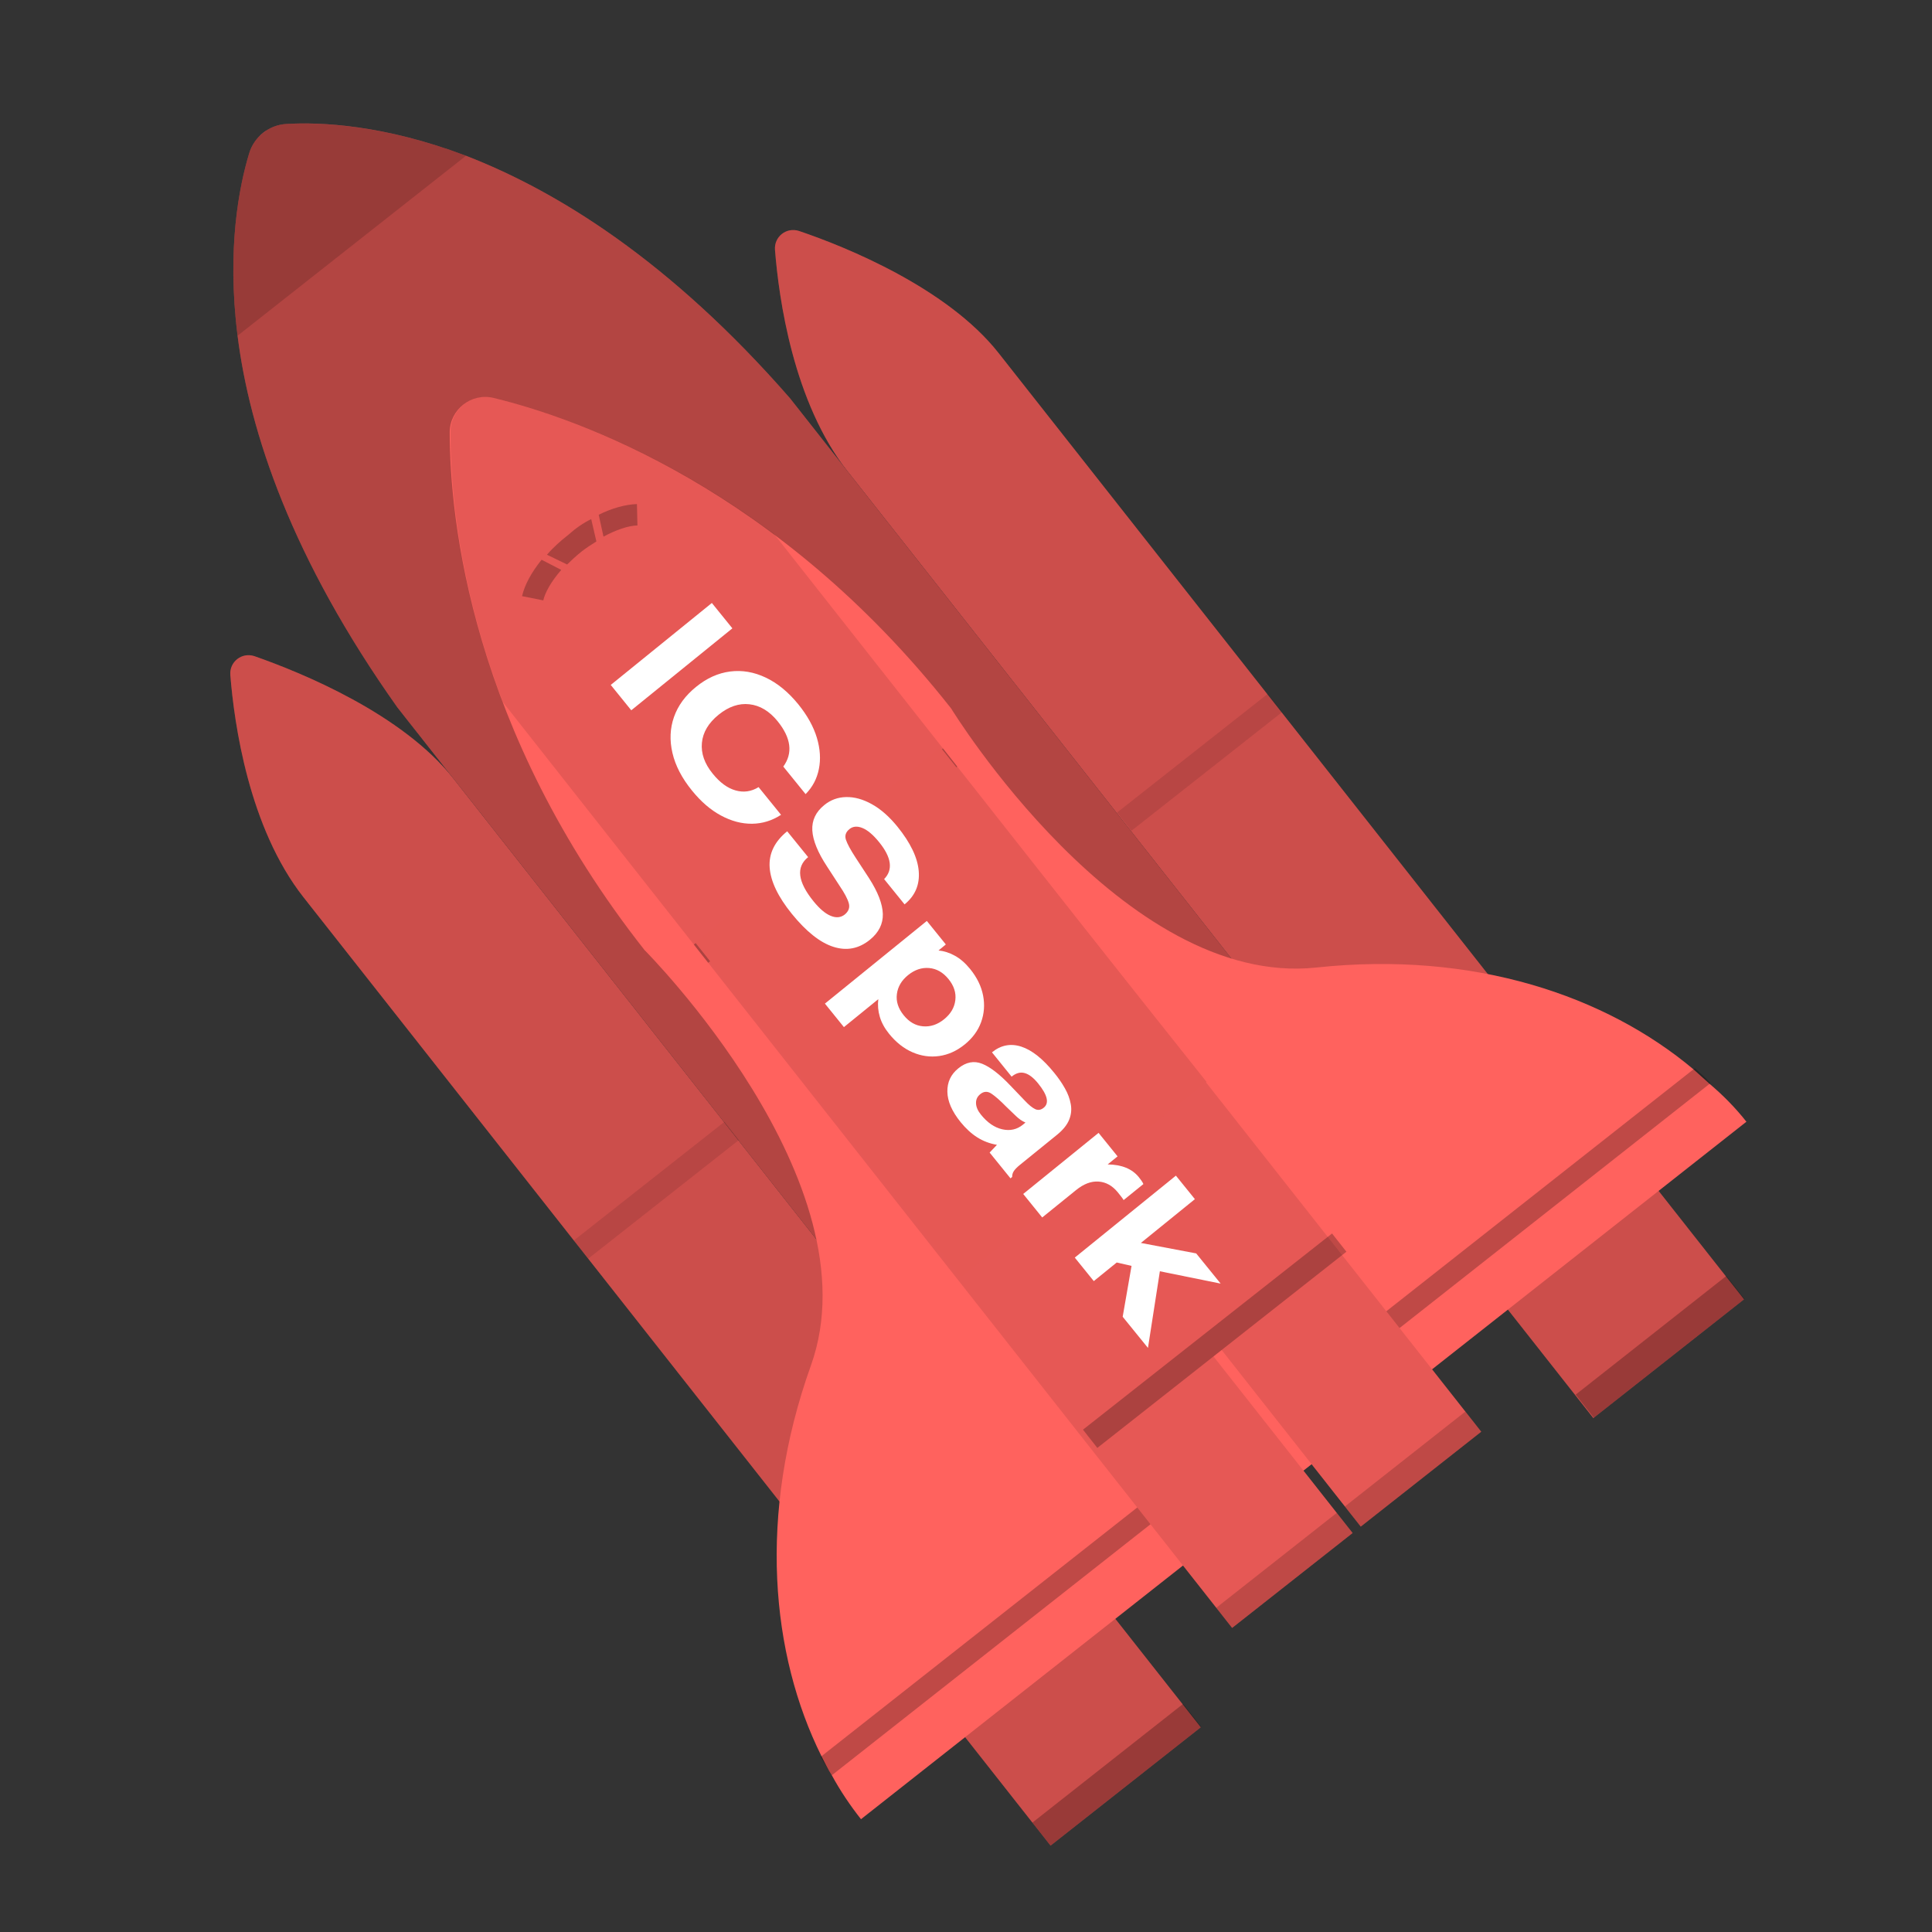 <svg xmlns="http://www.w3.org/2000/svg" xmlns:xlink="http://www.w3.org/1999/xlink" width="500" zoomAndPan="magnify" viewBox="0 0 375 375" height="500" preserveAspectRatio="xMidYMid meet" version="1.2"><rect x="0" y="0" width="375" height="375" fill="#333333" stroke="none"/><defs><clipPath id="668d7bc85f"><path d="M 45 23 L 288 23 L 288 308 L 45 308 Z M 45 23 "/></clipPath><clipPath id="7c0c9b6142"><path d="M -36.562 94.816 L 135.566 -40.777 L 356.277 239.414 L 184.148 375.004 Z M -36.562 94.816 "/></clipPath><clipPath id="7a5d29a287"><path d="M -36.562 94.816 L 135.566 -40.777 L 356.277 239.414 L 184.148 375.004 Z M -36.562 94.816 "/></clipPath><clipPath id="7baf1dd8fe"><path d="M 44 127 L 234 127 L 234 359 L 44 359 Z M 44 127 "/></clipPath><clipPath id="588fdfc19f"><path d="M -36.562 94.816 L 135.566 -40.777 L 356.277 239.414 L 184.148 375.004 Z M -36.562 94.816 "/></clipPath><clipPath id="cd269ef9ce"><path d="M -36.562 94.816 L 135.566 -40.777 L 356.277 239.414 L 184.148 375.004 Z M -36.562 94.816 "/></clipPath><clipPath id="07f4896ba9"><path d="M 150 44 L 339 44 L 339 276 L 150 276 Z M 150 44 "/></clipPath><clipPath id="dfeada3550"><path d="M -36.562 94.816 L 135.566 -40.777 L 356.277 239.414 L 184.148 375.004 Z M -36.562 94.816 "/></clipPath><clipPath id="f2aa9f1cd4"><path d="M -36.562 94.816 L 135.566 -40.777 L 356.277 239.414 L 184.148 375.004 Z M -36.562 94.816 "/></clipPath><clipPath id="752bb645f1"><path d="M 12 0 L 289 0 L 289 309 L 12 309 Z M 12 0 "/></clipPath><clipPath id="bbe4800a7a"><path d="M -36.562 94.816 L 135.566 -40.777 L 356.277 239.414 L 184.148 375.004 Z M -36.562 94.816 "/></clipPath><clipPath id="e0b72a4f29"><path d="M -36.562 94.816 L 135.566 -40.777 L 356.277 239.414 L 184.148 375.004 Z M -36.562 94.816 "/></clipPath><filter x="0%" y="0%" width="100%" filterUnits="objectBoundingBox" id="7261f1a29f" height="100%"><feColorMatrix values="0 0 0 0 1 0 0 0 0 1 0 0 0 0 1 0 0 0 1 0" type="matrix" in="SourceGraphic"/></filter><clipPath id="47ba29f857"><path d="M 33 23 L 276 23 L 276 308 L 33 308 Z M 33 23 "/></clipPath><clipPath id="7bf4d5dcd5"><path d="M -48.562 94.816 L 123.566 -40.777 L 344.277 239.414 L 172.148 375.004 Z M -48.562 94.816 "/></clipPath><clipPath id="2ba786972b"><path d="M -48.562 94.816 L 123.566 -40.777 L 344.277 239.414 L 172.148 375.004 Z M -48.562 94.816 "/></clipPath><clipPath id="1d44638cfb"><rect x="0" width="277" y="0" height="309"/></clipPath><clipPath id="72fd8f2b21"><path d="M 30 116 L 234 116 L 234 359 L 30 359 Z M 30 116 "/></clipPath><clipPath id="3ecf645735"><path d="M -36.562 94.816 L 135.566 -40.777 L 356.277 239.414 L 184.148 375.004 Z M -36.562 94.816 "/></clipPath><clipPath id="b6ea325bfe"><path d="M -36.562 94.816 L 135.566 -40.777 L 356.277 239.414 L 184.148 375.004 Z M -36.562 94.816 "/></clipPath><clipPath id="0deeb46c10"><path d="M 14 11 L 203.281 11 L 203.281 242.801 L 14 242.801 Z M 14 11 "/></clipPath><clipPath id="2c6d252d7e"><path d="M -66.562 -21.184 L 105.566 -156.777 L 326.277 123.414 L 154.148 259.004 Z M -66.562 -21.184 "/></clipPath><clipPath id="c2ad6a25e4"><path d="M -66.562 -21.184 L 105.566 -156.777 L 326.277 123.414 L 154.148 259.004 Z M -66.562 -21.184 "/></clipPath><clipPath id="1af5cc4df2"><rect x="0" width="204" y="0" height="243"/></clipPath><clipPath id="8cfcf8ec0b"><path d="M 109 216 L 145 216 L 145 246 L 109 246 Z M 109 216 "/></clipPath><clipPath id="76993c31e3"><path d="M -36.562 94.816 L 135.566 -40.777 L 356.277 239.414 L 184.148 375.004 Z M -36.562 94.816 "/></clipPath><clipPath id="b76b3789a4"><path d="M -36.562 94.816 L 135.566 -40.777 L 356.277 239.414 L 184.148 375.004 Z M -36.562 94.816 "/></clipPath><clipPath id="064ab538d3"><path d="M 2 1 L 35 1 L 35 29 L 2 29 Z M 2 1 "/></clipPath><clipPath id="67da669315"><path d="M -145.562 -121.184 L 26.566 -256.777 L 247.277 23.414 L 75.148 159.004 Z M -145.562 -121.184 "/></clipPath><clipPath id="b136bf2113"><path d="M -145.562 -121.184 L 26.566 -256.777 L 247.277 23.414 L 75.148 159.004 Z M -145.562 -121.184 "/></clipPath><clipPath id="ff66f8a61a"><rect x="0" width="36" y="0" height="30"/></clipPath><clipPath id="64c079dc7a"><path d="M 136 32 L 340 32 L 340 276 L 136 276 Z M 136 32 "/></clipPath><clipPath id="bb68197b1a"><path d="M -36.562 94.816 L 135.566 -40.777 L 356.277 239.414 L 184.148 375.004 Z M -36.562 94.816 "/></clipPath><clipPath id="dc679d8e06"><path d="M -36.562 94.816 L 135.566 -40.777 L 356.277 239.414 L 184.148 375.004 Z M -36.562 94.816 "/></clipPath><clipPath id="14576aa230"><path d="M 14 12 L 203 12 L 203 244 L 14 244 Z M 14 12 "/></clipPath><clipPath id="ddb4a023b7"><path d="M -172.562 62.816 L -0.434 -72.777 L 220.277 207.414 L 48.148 343.004 Z M -172.562 62.816 "/></clipPath><clipPath id="d9ac2409b3"><path d="M -172.562 62.816 L -0.434 -72.777 L 220.277 207.414 L 48.148 343.004 Z M -172.562 62.816 "/></clipPath><clipPath id="cb4925806f"><rect x="0" width="204" y="0" height="244"/></clipPath><clipPath id="e811ef8b8d"><path d="M 215 133 L 250 133 L 250 163 L 215 163 Z M 215 133 "/></clipPath><clipPath id="b5c8107805"><path d="M -36.562 94.816 L 135.566 -40.777 L 356.277 239.414 L 184.148 375.004 Z M -36.562 94.816 "/></clipPath><clipPath id="2eceed36aa"><path d="M -36.562 94.816 L 135.566 -40.777 L 356.277 239.414 L 184.148 375.004 Z M -36.562 94.816 "/></clipPath><clipPath id="7c077eeb8f"><path d="M 1 1 L 34 1 L 34 29 L 1 29 Z M 1 1 "/></clipPath><clipPath id="2550332a7a"><path d="M -251.562 -38.184 L -79.434 -173.777 L 141.277 106.414 L -30.852 242.004 Z M -251.562 -38.184 "/></clipPath><clipPath id="328bb729ea"><path d="M -251.562 -38.184 L -79.434 -173.777 L 141.277 106.414 L -30.852 242.004 Z M -251.562 -38.184 "/></clipPath><clipPath id="da7cc02ea8"><rect x="0" width="35" y="0" height="30"/></clipPath><clipPath id="93ba5e2a16"><path d="M 28 7 L 92 7 L 92 66 L 28 66 Z M 28 7 "/></clipPath><clipPath id="b6bf412125"><path d="M -36.562 94.816 L 135.566 -40.777 L 356.277 239.414 L 184.148 375.004 Z M -36.562 94.816 "/></clipPath><clipPath id="d6f61f6149"><path d="M -36.562 94.816 L 135.566 -40.777 L 356.277 239.414 L 184.148 375.004 Z M -36.562 94.816 "/></clipPath><clipPath id="56c341f836"><path d="M 17 16 L 63 16 L 63 58.762 L 17 58.762 Z M 17 16 "/></clipPath><clipPath id="b20804a105"><path d="M -64.562 87.816 L 107.566 -47.777 L 328.277 232.414 L 156.148 368.004 Z M -64.562 87.816 "/></clipPath><clipPath id="9f12777f92"><path d="M -64.562 87.816 L 107.566 -47.777 L 328.277 232.414 L 156.148 368.004 Z M -64.562 87.816 "/></clipPath><clipPath id="7e82511f91"><rect x="0" width="64" y="0" height="59"/></clipPath><clipPath id="d94612e58e"><path d="M 87 77 L 339 77 L 339 354 L 87 354 Z M 87 77 "/></clipPath><clipPath id="4b9729896e"><path d="M -36.562 94.816 L 135.566 -40.777 L 356.277 239.414 L 184.148 375.004 Z M -36.562 94.816 "/></clipPath><clipPath id="a5250c47ea"><path d="M -36.562 94.816 L 135.566 -40.777 L 356.277 239.414 L 184.148 375.004 Z M -36.562 94.816 "/></clipPath><clipPath id="770dd5e5a8"><path d="M 199 329 L 234 329 L 234 359 L 199 359 Z M 199 329 "/></clipPath><clipPath id="7a3edbac04"><path d="M -36.562 94.816 L 135.566 -40.777 L 356.277 239.414 L 184.148 375.004 Z M -36.562 94.816 "/></clipPath><clipPath id="914d0d30c4"><path d="M -36.562 94.816 L 135.566 -40.777 L 356.277 239.414 L 184.148 375.004 Z M -36.562 94.816 "/></clipPath><clipPath id="e5fd8bdc9b"><path d="M 1 1 L 35 1 L 35 29.801 L 1 29.801 Z M 1 1 "/></clipPath><clipPath id="5ac82d4291"><path d="M -235.562 -234.184 L -63.434 -369.777 L 157.277 -89.586 L -14.852 46.004 Z M -235.562 -234.184 "/></clipPath><clipPath id="0319708ec4"><path d="M -235.562 -234.184 L -63.434 -369.777 L 157.277 -89.586 L -14.852 46.004 Z M -235.562 -234.184 "/></clipPath><clipPath id="2c99591dd3"><rect x="0" width="35" y="0" height="30"/></clipPath><clipPath id="2b653ad7a3"><path d="M 304 246 L 340 246 L 340 276 L 304 276 Z M 304 246 "/></clipPath><clipPath id="1faa966e69"><path d="M -36.562 94.816 L 135.566 -40.777 L 356.277 239.414 L 184.148 375.004 Z M -36.562 94.816 "/></clipPath><clipPath id="8b3177c09c"><path d="M -36.562 94.816 L 135.566 -40.777 L 356.277 239.414 L 184.148 375.004 Z M -36.562 94.816 "/></clipPath><clipPath id="90c73e667f"><path d="M 1 1 L 35 1 L 35 30 L 1 30 Z M 1 1 "/></clipPath><clipPath id="c8379d425e"><path d="M -340.562 -151.184 L -168.434 -286.777 L 52.277 -6.586 L -119.852 129.004 Z M -340.562 -151.184 "/></clipPath><clipPath id="9513007a0f"><path d="M -340.562 -151.184 L -168.434 -286.777 L 52.277 -6.586 L -119.852 129.004 Z M -340.562 -151.184 "/></clipPath><clipPath id="60c1d95f17"><rect x="0" width="36" y="0" height="30"/></clipPath><clipPath id="d4348a0265"><path d="M 157 291 L 225 291 L 225 346 L 157 346 Z M 157 291 "/></clipPath><clipPath id="3682a97e41"><path d="M -36.562 94.816 L 135.566 -40.777 L 356.277 239.414 L 184.148 375.004 Z M -36.562 94.816 "/></clipPath><clipPath id="7aeebfc562"><path d="M -36.562 94.816 L 135.566 -40.777 L 356.277 239.414 L 184.148 375.004 Z M -36.562 94.816 "/></clipPath><clipPath id="e21a9a23f7"><path d="M 2 1 L 67 1 L 67 54 L 2 54 Z M 2 1 "/></clipPath><clipPath id="ac344cd653"><path d="M -193.562 -196.184 L -21.434 -331.777 L 199.277 -51.586 L 27.148 84.004 Z M -193.562 -196.184 "/></clipPath><clipPath id="4a730daffe"><path d="M -193.562 -196.184 L -21.434 -331.777 L 199.277 -51.586 L 27.148 84.004 Z M -193.562 -196.184 "/></clipPath><clipPath id="d5516a29bd"><rect x="0" width="68" y="0" height="55"/></clipPath><clipPath id="bfe5657b1e"><path d="M 268 206 L 333 206 L 333 258 L 268 258 Z M 268 206 "/></clipPath><clipPath id="dd5efc402f"><path d="M -36.562 94.816 L 135.566 -40.777 L 356.277 239.414 L 184.148 375.004 Z M -36.562 94.816 "/></clipPath><clipPath id="f003b0eada"><path d="M -36.562 94.816 L 135.566 -40.777 L 356.277 239.414 L 184.148 375.004 Z M -36.562 94.816 "/></clipPath><clipPath id="1f36bb0b5d"><path d="M 1 1 L 64.398 1 L 64.398 52 L 1 52 Z M 1 1 "/></clipPath><clipPath id="1985dade64"><path d="M -304.562 -111.184 L -132.434 -246.777 L 88.277 33.414 L -83.852 169.004 Z M -304.562 -111.184 "/></clipPath><clipPath id="7712d6ccd6"><path d="M -304.562 -111.184 L -132.434 -246.777 L 88.277 33.414 L -83.852 169.004 Z M -304.562 -111.184 "/></clipPath><clipPath id="db3b03cfb9"><rect x="0" width="65" y="0" height="52"/></clipPath><clipPath id="d1689d3b88"><path d="M 235 292 L 264 292 L 264 317 L 235 317 Z M 235 292 "/></clipPath><clipPath id="d2c3d98fa8"><path d="M -36.562 94.816 L 135.566 -40.777 L 356.277 239.414 L 184.148 375.004 Z M -36.562 94.816 "/></clipPath><clipPath id="f6bef1ebfd"><path d="M -36.562 94.816 L 135.566 -40.777 L 356.277 239.414 L 184.148 375.004 Z M -36.562 94.816 "/></clipPath><clipPath id="ec4f1adfde"><path d="M 1 1 L 28 1 L 28 24 L 1 24 Z M 1 1 "/></clipPath><clipPath id="ae32ee9a5f"><path d="M -271.562 -197.184 L -99.434 -332.777 L 121.277 -52.586 L -50.852 83.004 Z M -271.562 -197.184 "/></clipPath><clipPath id="efa61d37a0"><path d="M -271.562 -197.184 L -99.434 -332.777 L 121.277 -52.586 L -50.852 83.004 Z M -271.562 -197.184 "/></clipPath><clipPath id="2370f6e194"><rect x="0" width="29" y="0" height="25"/></clipPath><clipPath id="b5667935c9"><path d="M 259 273 L 288 273 L 288 298 L 259 298 Z M 259 273 "/></clipPath><clipPath id="4b4eb0c6c5"><path d="M -36.562 94.816 L 135.566 -40.777 L 356.277 239.414 L 184.148 375.004 Z M -36.562 94.816 "/></clipPath><clipPath id="cb89097a98"><path d="M -36.562 94.816 L 135.566 -40.777 L 356.277 239.414 L 184.148 375.004 Z M -36.562 94.816 "/></clipPath><clipPath id="77c9ebdd9b"><path d="M 2 0.602 L 29 0.602 L 29 24 L 2 24 Z M 2 0.602 "/></clipPath><clipPath id="c5cdbd386d"><path d="M -295.562 -178.184 L -123.434 -313.777 L 97.277 -33.586 L -74.852 102.004 Z M -295.562 -178.184 "/></clipPath><clipPath id="04fd627d99"><path d="M -295.562 -178.184 L -123.434 -313.777 L 97.277 -33.586 L -74.852 102.004 Z M -295.562 -178.184 "/></clipPath><clipPath id="6eeac2020b"><rect x="0" width="29" y="0" height="25"/></clipPath><clipPath id="35dc5fba45"><path d="M 98 107 L 111 107 L 111 120 L 98 120 Z M 98 107 "/></clipPath><clipPath id="a427af65ec"><path d="M -36.562 94.816 L 135.566 -40.777 L 356.277 239.414 L 184.148 375.004 Z M -36.562 94.816 "/></clipPath><clipPath id="abde19a6c9"><path d="M -36.562 94.816 L 135.566 -40.777 L 356.277 239.414 L 184.148 375.004 Z M -36.562 94.816 "/></clipPath><clipPath id="68a2ac6bcd"><path d="M 3 1 L 11 1 L 11 10 L 3 10 Z M 3 1 "/></clipPath><clipPath id="c92cd4f342"><path d="M -134.562 -12.184 L 37.566 -147.777 L 258.277 132.414 L 86.148 268.004 Z M -134.562 -12.184 "/></clipPath><clipPath id="d8a33a7a62"><path d="M -134.562 -12.184 L 37.566 -147.777 L 258.277 132.414 L 86.148 268.004 Z M -134.562 -12.184 "/></clipPath><clipPath id="0c978f53cf"><rect x="0" width="13" y="0" height="13"/></clipPath><clipPath id="ba03239ace"><path d="M 104 99 L 118 99 L 118 113 L 104 113 Z M 104 99 "/></clipPath><clipPath id="cbcfbce0a1"><path d="M -36.562 94.816 L 135.566 -40.777 L 356.277 239.414 L 184.148 375.004 Z M -36.562 94.816 "/></clipPath><clipPath id="6d42697920"><path d="M -36.562 94.816 L 135.566 -40.777 L 356.277 239.414 L 184.148 375.004 Z M -36.562 94.816 "/></clipPath><clipPath id="6c7b9a2076"><path d="M 2 1 L 12 1 L 12 11 L 2 11 Z M 2 1 "/></clipPath><clipPath id="1e5642ceb7"><path d="M -140.562 -4.184 L 31.566 -139.777 L 252.277 140.414 L 80.148 276.004 Z M -140.562 -4.184 "/></clipPath><clipPath id="7767e9a86a"><path d="M -140.562 -4.184 L 31.566 -139.777 L 252.277 140.414 L 80.148 276.004 Z M -140.562 -4.184 "/></clipPath><clipPath id="b556e97dbd"><rect x="0" width="14" y="0" height="14"/></clipPath><clipPath id="00cf500f88"><path d="M 66 58 L 286 58 L 286 313 L 66 313 Z M 66 58 "/></clipPath><clipPath id="cdcbfc91f6"><path d="M -36.562 94.816 L 135.566 -40.777 L 356.277 239.414 L 184.148 375.004 Z M -36.562 94.816 "/></clipPath><clipPath id="659e595fc0"><path d="M -36.562 94.816 L 135.566 -40.777 L 356.277 239.414 L 184.148 375.004 Z M -36.562 94.816 "/></clipPath><clipPath id="47553c8da8"><path d="M 21 19 L 219 19 L 219 254.961 L 21 254.961 Z M 21 19 "/></clipPath><clipPath id="2d72a21d2f"><path d="M -102.562 36.816 L 69.566 -98.777 L 290.277 181.414 L 118.148 317.004 Z M -102.562 36.816 "/></clipPath><clipPath id="38c4d680e3"><path d="M -102.562 36.816 L 69.566 -98.777 L 290.277 181.414 L 118.148 317.004 Z M -102.562 36.816 "/></clipPath><clipPath id="a532f4c45d"><rect x="0" width="220" y="0" height="255"/></clipPath><clipPath id="87e4b7cf27"><path d="M 113 94 L 127 94 L 127 108 L 113 108 Z M 113 94 "/></clipPath><clipPath id="1fc7d269ef"><path d="M -36.562 94.816 L 135.566 -40.777 L 356.277 239.414 L 184.148 375.004 Z M -36.562 94.816 "/></clipPath><clipPath id="83330dd90f"><path d="M -36.562 94.816 L 135.566 -40.777 L 356.277 239.414 L 184.148 375.004 Z M -36.562 94.816 "/></clipPath><clipPath id="ed2d123be6"><path d="M 3 3 L 11 3 L 11 11 L 3 11 Z M 3 3 "/></clipPath><clipPath id="1adcceb5d5"><path d="M -149.562 0.816 L 22.566 -134.777 L 243.277 145.414 L 71.148 281.004 Z M -149.562 0.816 "/></clipPath><clipPath id="439cfec339"><path d="M -149.562 0.816 L 22.566 -134.777 L 243.277 145.414 L 71.148 281.004 Z M -149.562 0.816 "/></clipPath><clipPath id="f239ef4058"><rect x="0" width="14" y="0" height="14"/></clipPath><clipPath id="73e8e95391"><path d="M 209 238 L 262 238 L 262 282 L 209 282 Z M 209 238 "/></clipPath><clipPath id="075559b865"><path d="M -36.562 94.816 L 135.566 -40.777 L 356.277 239.414 L 184.148 375.004 Z M -36.562 94.816 "/></clipPath><clipPath id="395ef780b5"><path d="M -36.562 94.816 L 135.566 -40.777 L 356.277 239.414 L 184.148 375.004 Z M -36.562 94.816 "/></clipPath><clipPath id="9fb294b7c3"><path d="M 1 1 L 52.84 1 L 52.84 43.52 L 1 43.52 Z M 1 1 "/></clipPath><clipPath id="0468938c56"><path d="M -245.562 -143.184 L -73.434 -278.777 L 147.277 1.414 L -24.852 137.004 Z M -245.562 -143.184 "/></clipPath><clipPath id="8be1e8d4c0"><path d="M -245.562 -143.184 L -73.434 -278.777 L 147.277 1.414 L -24.852 137.004 Z M -245.562 -143.184 "/></clipPath><clipPath id="43858716ee"><rect x="0" width="53" y="0" height="44"/></clipPath><clipPath id="edabbf7c10"><path d="M 134 145 L 186 145 L 186 188 L 134 188 Z M 134 145 "/></clipPath><clipPath id="70d4431bd0"><path d="M -36.562 94.816 L 135.566 -40.777 L 356.277 239.414 L 184.148 375.004 Z M -36.562 94.816 "/></clipPath><clipPath id="da06775e6d"><path d="M -36.562 94.816 L 135.566 -40.777 L 356.277 239.414 L 184.148 375.004 Z M -36.562 94.816 "/></clipPath><clipPath id="fa645f09fe"><path d="M 0.398 0.199 L 52 0.199 L 52 42 L 0.398 42 Z M 0.398 0.199 "/></clipPath><clipPath id="c18f1d2ff5"><path d="M -170.562 -50.184 L 1.566 -185.777 L 222.277 94.414 L 50.148 230.004 Z M -170.562 -50.184 "/></clipPath><clipPath id="a6b54e378a"><path d="M -170.562 -50.184 L 1.566 -185.777 L 222.277 94.414 L 50.148 230.004 Z M -170.562 -50.184 "/></clipPath><clipPath id="32a401d3d5"><rect x="0" width="52" y="0" height="43"/></clipPath><clipPath id="4c58d74a19"><path d="M 134 145 L 235 145 L 235 248 L 134 248 Z M 134 145 "/></clipPath><clipPath id="0b47ab32c5"><path d="M 182.559 145.059 L 234.258 210.082 L 186.625 247.949 L 134.926 182.926 Z M 182.559 145.059 "/></clipPath></defs><g id="bbdf0a4268"><g clip-rule="nonzero" clip-path="url(#668d7bc85f)"><g clip-rule="nonzero" clip-path="url(#7c0c9b6142)"><g clip-rule="nonzero" clip-path="url(#7a5d29a287)"><path style=" stroke:none;fill-rule:nonzero;fill:#ff625e;fill-opacity:1;" d="M 153.34 77.305 L 287.473 247.578 L 211.273 307.602 L 77.145 137.324 C 56.602 108.371 48.453 83.848 46.113 65.164 C 43.98 48.273 46.441 36.07 48.379 29.715 C 49.348 26.535 52.234 24.262 55.551 24.066 C 62.184 23.672 74.531 24.207 90.449 30.234 C 108.047 37.055 130.004 50.551 153.34 77.305 Z M 153.34 77.305 "/></g></g></g><g clip-rule="nonzero" clip-path="url(#7baf1dd8fe)"><g clip-rule="nonzero" clip-path="url(#588fdfc19f)"><g clip-rule="nonzero" clip-path="url(#cd269ef9ce)"><path style=" stroke:none;fill-rule:nonzero;fill:#ff625e;fill-opacity:1;" d="M 88.078 151.203 L 233.066 335.266 L 203.914 358.234 L 73.156 192.242 C 73.156 192.242 73.156 192.242 65.598 182.648 L 58.922 174.172 C 48.281 160.664 45.453 140.402 44.707 131.023 C 44.504 128.469 46.926 126.559 49.367 127.355 C 58.527 130.555 78.098 138.535 88.078 151.203 Z M 88.078 151.203 "/></g></g></g><g clip-rule="nonzero" clip-path="url(#07f4896ba9)"><g clip-rule="nonzero" clip-path="url(#dfeada3550)"><g clip-rule="nonzero" clip-path="url(#f2aa9f1cd4)"><path style=" stroke:none;fill-rule:nonzero;fill:#ff625e;fill-opacity:1;" d="M 193.816 68.516 L 338.512 252.203 L 309.266 275.246 L 178.801 109.625 C 178.801 109.625 178.801 109.625 171.242 100.031 L 164.566 91.555 C 153.926 78.047 151.172 57.879 150.426 48.504 C 150.223 45.945 152.645 44.039 155.086 44.832 C 164.34 47.957 183.91 55.941 193.816 68.516 Z M 193.816 68.516 "/></g></g></g><g clip-rule="nonzero" clip-path="url(#752bb645f1)"><g clip-rule="nonzero" clip-path="url(#bbe4800a7a)"><g clip-rule="nonzero" clip-path="url(#e0b72a4f29)"><g mask="url(#21400c905d)" transform="matrix(1,0,0,1,12,0)"><g clip-path="url(#1d44638cfb)"><g clip-rule="nonzero" clip-path="url(#47ba29f857)"><g clip-rule="nonzero" clip-path="url(#7bf4d5dcd5)"><g clip-rule="nonzero" clip-path="url(#2ba786972b)"><path style=" stroke:none;fill-rule:nonzero;fill:#000000;fill-opacity:1;" d="M 141.34 77.305 L 275.473 247.578 L 199.273 307.602 L 65.145 137.324 C 44.602 108.371 36.453 83.848 34.113 65.164 C 31.98 48.273 34.441 36.07 36.379 29.715 C 37.348 26.535 40.234 24.262 43.551 24.066 C 50.184 23.672 62.531 24.207 78.449 30.234 C 96.047 37.055 118.004 50.551 141.34 77.305 Z M 141.34 77.305 "/></g></g></g></g><mask id="21400c905d"><g filter="url(#7261f1a29f)"><rect x="0" width="375" y="0" height="375" style="fill:#000000;fill-opacity:0.3;stroke:none;"/></g></mask></g></g></g></g><g clip-rule="nonzero" clip-path="url(#72fd8f2b21)"><g clip-rule="nonzero" clip-path="url(#3ecf645735)"><g clip-rule="nonzero" clip-path="url(#b6ea325bfe)"><g mask="url(#c634b136ed)" transform="matrix(1,0,0,1,30,116)"><g clip-path="url(#1af5cc4df2)"><g clip-rule="nonzero" clip-path="url(#0deeb46c10)"><g clip-rule="nonzero" clip-path="url(#2c6d252d7e)"><g clip-rule="nonzero" clip-path="url(#c2ad6a25e4)"><path style=" stroke:none;fill-rule:nonzero;fill:#000000;fill-opacity:1;" d="M 58.078 35.203 L 203.066 219.266 L 173.914 242.234 L 43.156 76.242 C 43.156 76.242 43.156 76.242 35.598 66.648 L 28.922 58.172 C 18.281 44.664 15.453 24.402 14.707 15.023 C 14.504 12.469 16.926 10.559 19.367 11.355 C 28.527 14.555 48.098 22.535 58.078 35.203 Z M 58.078 35.203 "/></g></g></g></g><mask id="c634b136ed"><g filter="url(#7261f1a29f)"><rect x="0" width="375" y="0" height="375" style="fill:#000000;fill-opacity:0.2;stroke:none;"/></g></mask></g></g></g></g><g clip-rule="nonzero" clip-path="url(#8cfcf8ec0b)"><g clip-rule="nonzero" clip-path="url(#76993c31e3)"><g clip-rule="nonzero" clip-path="url(#b76b3789a4)"><g mask="url(#6e5c5bdf3e)" transform="matrix(1,0,0,1,109,216)"><g clip-path="url(#ff66f8a61a)"><g clip-rule="nonzero" clip-path="url(#064ab538d3)"><g clip-rule="nonzero" clip-path="url(#67da669315)"><g clip-rule="nonzero" clip-path="url(#b136bf2113)"><path style=" stroke:none;fill-rule:nonzero;fill:#000000;fill-opacity:1;" d="M 2.387 24.773 L 31.633 1.73 L 34.422 5.273 L 5.172 28.312 Z M 2.387 24.773 "/></g></g></g></g><mask id="6e5c5bdf3e"><g filter="url(#7261f1a29f)"><rect x="0" width="375" y="0" height="375" style="fill:#000000;fill-opacity:0.1;stroke:none;"/></g></mask></g></g></g></g><g clip-rule="nonzero" clip-path="url(#64c079dc7a)"><g clip-rule="nonzero" clip-path="url(#bb68197b1a)"><g clip-rule="nonzero" clip-path="url(#dc679d8e06)"><g mask="url(#59512e1889)" transform="matrix(1,0,0,1,136,32)"><g clip-path="url(#cb4925806f)"><g clip-rule="nonzero" clip-path="url(#14576aa230)"><g clip-rule="nonzero" clip-path="url(#ddb4a023b7)"><g clip-rule="nonzero" clip-path="url(#d9ac2409b3)"><path style=" stroke:none;fill-rule:nonzero;fill:#000000;fill-opacity:1;" d="M 57.816 36.516 L 202.512 220.203 L 173.266 243.246 L 42.801 77.625 C 42.801 77.625 42.801 77.625 35.242 68.031 L 28.566 59.555 C 17.926 46.047 15.172 25.879 14.426 16.504 C 14.223 13.945 16.645 12.039 19.086 12.832 C 28.34 15.957 47.91 23.941 57.816 36.516 Z M 57.816 36.516 "/></g></g></g></g><mask id="59512e1889"><g filter="url(#7261f1a29f)"><rect x="0" width="375" y="0" height="375" style="fill:#000000;fill-opacity:0.2;stroke:none;"/></g></mask></g></g></g></g><g clip-rule="nonzero" clip-path="url(#e811ef8b8d)"><g clip-rule="nonzero" clip-path="url(#b5c8107805)"><g clip-rule="nonzero" clip-path="url(#2eceed36aa)"><g mask="url(#9bad3792b8)" transform="matrix(1,0,0,1,215,133)"><g clip-path="url(#da7cc02ea8)"><g clip-rule="nonzero" clip-path="url(#7c077eeb8f)"><g clip-rule="nonzero" clip-path="url(#2550332a7a)"><g clip-rule="nonzero" clip-path="url(#328bb729ea)"><path style=" stroke:none;fill-rule:nonzero;fill:#000000;fill-opacity:1;" d="M 1.828 24.711 L 31.078 1.672 L 33.867 5.211 L 4.617 28.25 Z M 1.828 24.711 "/></g></g></g></g><mask id="9bad3792b8"><g filter="url(#7261f1a29f)"><rect x="0" width="375" y="0" height="375" style="fill:#000000;fill-opacity:0.1;stroke:none;"/></g></mask></g></g></g></g><g clip-rule="nonzero" clip-path="url(#93ba5e2a16)"><g clip-rule="nonzero" clip-path="url(#b6bf412125)"><g clip-rule="nonzero" clip-path="url(#d6f61f6149)"><g mask="url(#5cfac7e6f4)" transform="matrix(1,0,0,1,28,7)"><g clip-path="url(#7e82511f91)"><g clip-rule="nonzero" clip-path="url(#56c341f836)"><g clip-rule="nonzero" clip-path="url(#b20804a105)"><g clip-rule="nonzero" clip-path="url(#9f12777f92)"><path style=" stroke:none;fill-rule:nonzero;fill:#000000;fill-opacity:1;" d="M 62.449 23.234 L 18.113 58.164 C 15.98 41.273 18.441 29.07 20.379 22.715 C 21.348 19.535 24.234 17.262 27.551 17.066 C 34.09 16.742 46.531 17.207 62.449 23.234 Z M 62.449 23.234 "/></g></g></g></g><mask id="5cfac7e6f4"><g filter="url(#7261f1a29f)"><rect x="0" width="375" y="0" height="375" style="fill:#000000;fill-opacity:0.15;stroke:none;"/></g></mask></g></g></g></g><g clip-rule="nonzero" clip-path="url(#d94612e58e)"><g clip-rule="nonzero" clip-path="url(#4b9729896e)"><g clip-rule="nonzero" clip-path="url(#a5250c47ea)"><path style=" stroke:none;fill-rule:nonzero;fill:#ff625e;fill-opacity:1;" d="M 338.977 217.727 L 277.965 265.785 L 287.504 277.895 L 264.121 296.312 L 254.582 284.203 L 253 285.449 L 262.539 297.559 L 239.156 315.977 L 229.617 303.867 L 167.117 353.105 C 165.062 350.496 163.121 347.648 161.457 344.578 C 160.672 343.387 160.07 342.051 159.449 340.879 C 149.633 321.137 147.023 294.062 157.391 265.062 C 170.141 229.512 125.09 184.391 125.09 184.391 C 91.41 141.637 87.309 100.789 87.289 83.898 C 87.301 79.512 91.492 76.207 95.766 77.223 C 112.18 81.195 150.93 94.75 184.609 137.504 C 184.609 137.504 217.852 191.773 255.477 187.801 C 286.094 184.512 311.734 193.297 328.699 207.555 C 329.766 208.527 330.832 209.496 331.828 210.375 C 334.516 212.637 336.922 215.117 338.977 217.727 Z M 338.977 217.727 "/></g></g></g><g clip-rule="nonzero" clip-path="url(#770dd5e5a8)"><g clip-rule="nonzero" clip-path="url(#7a3edbac04)"><g clip-rule="nonzero" clip-path="url(#914d0d30c4)"><g mask="url(#5ce0e001b2)" transform="matrix(1,0,0,1,199,329)"><g clip-path="url(#2c99591dd3)"><g clip-rule="nonzero" clip-path="url(#e5fd8bdc9b)"><g clip-rule="nonzero" clip-path="url(#5ac82d4291)"><g clip-rule="nonzero" clip-path="url(#0319708ec4)"><path style=" stroke:none;fill-rule:nonzero;fill:#000000;fill-opacity:1;" d="M 1.391 24.762 L 30.641 1.723 L 34.16 6.191 L 4.914 29.234 Z M 1.391 24.762 "/></g></g></g></g><mask id="5ce0e001b2"><g filter="url(#7261f1a29f)"><rect x="0" width="375" y="0" height="375" style="fill:#000000;fill-opacity:0.25;stroke:none;"/></g></mask></g></g></g></g><g clip-rule="nonzero" clip-path="url(#2b653ad7a3)"><g clip-rule="nonzero" clip-path="url(#1faa966e69)"><g clip-rule="nonzero" clip-path="url(#8b3177c09c)"><g mask="url(#8c041335ef)" transform="matrix(1,0,0,1,304,246)"><g clip-path="url(#60c1d95f17)"><g clip-rule="nonzero" clip-path="url(#90c73e667f)"><g clip-rule="nonzero" clip-path="url(#c8379d425e)"><g clip-rule="nonzero" clip-path="url(#9513007a0f)"><path style=" stroke:none;fill-rule:nonzero;fill:#000000;fill-opacity:1;" d="M 1.836 24.699 L 31.082 1.66 L 34.605 6.133 L 5.355 29.172 Z M 1.836 24.699 "/></g></g></g></g><mask id="8c041335ef"><g filter="url(#7261f1a29f)"><rect x="0" width="375" y="0" height="375" style="fill:#000000;fill-opacity:0.25;stroke:none;"/></g></mask></g></g></g></g><g clip-rule="nonzero" clip-path="url(#d4348a0265)"><g clip-rule="nonzero" clip-path="url(#3682a97e41)"><g clip-rule="nonzero" clip-path="url(#7aeebfc562)"><g mask="url(#e1b2490998)" transform="matrix(1,0,0,1,157,291)"><g clip-path="url(#d5516a29bd)"><g clip-rule="nonzero" clip-path="url(#e21a9a23f7)"><g clip-rule="nonzero" clip-path="url(#ac344cd653)"><g clip-rule="nonzero" clip-path="url(#4a730daffe)"><path style=" stroke:none;fill-rule:nonzero;fill:#000000;fill-opacity:1;" d="M 63.742 1.598 L 66.309 4.859 L 4.457 53.578 C 3.672 52.387 2.977 51.125 2.262 50.027 Z M 63.742 1.598 "/></g></g></g></g><mask id="e1b2490998"><g filter="url(#7261f1a29f)"><rect x="0" width="375" y="0" height="375" style="fill:#000000;fill-opacity:0.25;stroke:none;"/></g></mask></g></g></g></g><g clip-rule="nonzero" clip-path="url(#bfe5657b1e)"><g clip-rule="nonzero" clip-path="url(#dd5efc402f)"><g clip-rule="nonzero" clip-path="url(#f003b0eada)"><g mask="url(#b68432435e)" transform="matrix(1,0,0,1,268,206)"><g clip-path="url(#db3b03cfb9)"><g clip-rule="nonzero" clip-path="url(#1f36bb0b5d)"><g clip-rule="nonzero" clip-path="url(#1985dade64)"><g clip-rule="nonzero" clip-path="url(#7712d6ccd6)"><path style=" stroke:none;fill-rule:nonzero;fill:#000000;fill-opacity:1;" d="M 64.012 4.227 L 3.652 51.777 L 1.086 48.516 L 60.98 1.336 C 62.047 2.305 63.113 3.277 64.012 4.227 Z M 64.012 4.227 "/></g></g></g></g><mask id="b68432435e"><g filter="url(#7261f1a29f)"><rect x="0" width="375" y="0" height="375" style="fill:#000000;fill-opacity:0.25;stroke:none;"/></g></mask></g></g></g></g><g clip-rule="nonzero" clip-path="url(#d1689d3b88)"><g clip-rule="nonzero" clip-path="url(#d2c3d98fa8)"><g clip-rule="nonzero" clip-path="url(#f6bef1ebfd)"><g mask="url(#a6fa9c3884)" transform="matrix(1,0,0,1,235,292)"><g clip-path="url(#2370f6e194)"><g clip-rule="nonzero" clip-path="url(#ec4f1adfde)"><g clip-rule="nonzero" clip-path="url(#ae32ee9a5f)"><g clip-rule="nonzero" clip-path="url(#efa61d37a0)"><path style=" stroke:none;fill-rule:nonzero;fill:#000000;fill-opacity:1;" d="M 1.074 20.066 L 24.457 1.648 L 27.539 5.559 L 4.156 23.977 Z M 1.074 20.066 "/></g></g></g></g><mask id="a6fa9c3884"><g filter="url(#7261f1a29f)"><rect x="0" width="375" y="0" height="375" style="fill:#000000;fill-opacity:0.25;stroke:none;"/></g></mask></g></g></g></g><g clip-rule="nonzero" clip-path="url(#b5667935c9)"><g clip-rule="nonzero" clip-path="url(#4b4eb0c6c5)"><g clip-rule="nonzero" clip-path="url(#cb89097a98)"><g mask="url(#edf3666ce7)" transform="matrix(1,0,0,1,259,273)"><g clip-path="url(#6eeac2020b)"><g clip-rule="nonzero" clip-path="url(#77c9ebdd9b)"><g clip-rule="nonzero" clip-path="url(#c5cdbd386d)"><g clip-rule="nonzero" clip-path="url(#04fd627d99)"><path style=" stroke:none;fill-rule:nonzero;fill:#000000;fill-opacity:1;" d="M 2.039 19.402 L 25.422 0.984 L 28.504 4.895 L 5.121 23.312 Z M 2.039 19.402 "/></g></g></g></g><mask id="edf3666ce7"><g filter="url(#7261f1a29f)"><rect x="0" width="375" y="0" height="375" style="fill:#000000;fill-opacity:0.25;stroke:none;"/></g></mask></g></g></g></g><g clip-rule="nonzero" clip-path="url(#35dc5fba45)"><g clip-rule="nonzero" clip-path="url(#a427af65ec)"><g clip-rule="nonzero" clip-path="url(#abde19a6c9)"><g mask="url(#0e55c64ce4)" transform="matrix(1,0,0,1,98,107)"><g clip-path="url(#0c978f53cf)"><g clip-rule="nonzero" clip-path="url(#68a2ac6bcd)"><g clip-rule="nonzero" clip-path="url(#c92cd4f342)"><g clip-rule="nonzero" clip-path="url(#d8a33a7a62)"><path style=" stroke:none;fill-rule:nonzero;fill:#000000;fill-opacity:1;" d="M 7.121 1.645 L 10.938 3.617 C 8.883 5.992 7.793 8.059 7.449 9.535 L 3.328 8.711 C 3.844 6.492 5.141 4.113 7.121 1.645 Z M 7.121 1.645 "/></g></g></g></g><mask id="0e55c64ce4"><g filter="url(#7261f1a29f)"><rect x="0" width="375" y="0" height="375" style="fill:#000000;fill-opacity:0.25;stroke:none;"/></g></mask></g></g></g></g><g clip-rule="nonzero" clip-path="url(#ba03239ace)"><g clip-rule="nonzero" clip-path="url(#cbcfbce0a1)"><g clip-rule="nonzero" clip-path="url(#6d42697920)"><g mask="url(#c4b343a803)" transform="matrix(1,0,0,1,104,99)"><g clip-path="url(#b556e97dbd)"><g clip-rule="nonzero" clip-path="url(#6c7b9a2076)"><g clip-rule="nonzero" clip-path="url(#1e5642ceb7)"><g clip-rule="nonzero" clip-path="url(#7767e9a86a)"><path style=" stroke:none;fill-rule:nonzero;fill:#000000;fill-opacity:1;" d="M 10.754 1.754 L 11.758 6.094 C 10.754 6.734 9.844 7.305 8.91 8.035 C 7.793 8.918 6.934 9.746 6.078 10.57 L 2.164 8.672 C 3.344 7.293 4.758 6.023 6.344 4.777 C 7.758 3.508 9.23 2.504 10.754 1.754 Z M 10.754 1.754 "/></g></g></g></g><mask id="c4b343a803"><g filter="url(#7261f1a29f)"><rect x="0" width="375" y="0" height="375" style="fill:#000000;fill-opacity:0.25;stroke:none;"/></g></mask></g></g></g></g><g clip-rule="nonzero" clip-path="url(#00cf500f88)"><g clip-rule="nonzero" clip-path="url(#cdcbfc91f6)"><g clip-rule="nonzero" clip-path="url(#659e595fc0)"><g mask="url(#0178bf3bc1)" transform="matrix(1,0,0,1,66,58)"><g clip-path="url(#a532f4c45d)"><g clip-rule="nonzero" clip-path="url(#47553c8da8)"><g clip-rule="nonzero" clip-path="url(#2d72a21d2f)"><g clip-rule="nonzero" clip-path="url(#38c4d680e3)"><path style=" stroke:none;fill-rule:nonzero;fill:#000000;fill-opacity:1;" d="M 84.215 45.613 L 218.422 215.984 L 195.039 234.402 L 171.121 204.035 L 169.535 205.281 L 193.457 235.648 L 170.074 254.066 L 31.617 78.293 C 22.863 55.301 21.414 36.215 21.453 25.918 C 21.395 21.438 25.586 18.133 29.93 19.242 C 40.762 21.879 61.562 28.738 84.215 45.613 Z M 84.215 45.613 "/></g></g></g></g><mask id="0178bf3bc1"><g filter="url(#7261f1a29f)"><rect x="0" width="375" y="0" height="375" style="fill:#000000;fill-opacity:0.1;stroke:none;"/></g></mask></g></g></g></g><g clip-rule="nonzero" clip-path="url(#87e4b7cf27)"><g clip-rule="nonzero" clip-path="url(#1fc7d269ef)"><g clip-rule="nonzero" clip-path="url(#83330dd90f)"><g mask="url(#4433cc5361)" transform="matrix(1,0,0,1,113,94)"><g clip-path="url(#f239ef4058)"><g clip-rule="nonzero" clip-path="url(#ed2d123be6)"><g clip-rule="nonzero" clip-path="url(#1adcceb5d5)"><g clip-rule="nonzero" clip-path="url(#439cfec339)"><path style=" stroke:none;fill-rule:nonzero;fill:#000000;fill-opacity:1;" d="M 10.629 3.84 L 10.727 7.988 C 8.949 8.031 6.57 8.848 4.137 10.16 L 3.207 5.914 C 5.809 4.617 8.426 3.914 10.629 3.84 Z M 10.629 3.84 "/></g></g></g></g><mask id="4433cc5361"><g filter="url(#7261f1a29f)"><rect x="0" width="375" y="0" height="375" style="fill:#000000;fill-opacity:0.25;stroke:none;"/></g></mask></g></g></g></g><g clip-rule="nonzero" clip-path="url(#73e8e95391)"><g clip-rule="nonzero" clip-path="url(#075559b865)"><g clip-rule="nonzero" clip-path="url(#395ef780b5)"><g mask="url(#ffa685bff7)" transform="matrix(1,0,0,1,209,238)"><g clip-path="url(#43858716ee)"><g clip-rule="nonzero" clip-path="url(#9fb294b7c3)"><g clip-rule="nonzero" clip-path="url(#0468938c56)"><g clip-rule="nonzero" clip-path="url(#8be1e8d4c0)"><path style=" stroke:none;fill-rule:nonzero;fill:#000000;fill-opacity:1;" d="M 1.207 39.5 L 49.551 1.418 L 52.34 4.957 L 3.992 43.039 Z M 1.207 39.5 "/></g></g></g></g><mask id="ffa685bff7"><g filter="url(#7261f1a29f)"><rect x="0" width="375" y="0" height="375" style="fill:#000000;fill-opacity:0.25;stroke:none;"/></g></mask></g></g></g></g><g clip-rule="nonzero" clip-path="url(#edabbf7c10)"><g clip-rule="nonzero" clip-path="url(#70d4431bd0)"><g clip-rule="nonzero" clip-path="url(#da06775e6d)"><g mask="url(#4836a1a2de)" transform="matrix(1,0,0,1,134,145)"><g clip-path="url(#32a401d3d5)"><g clip-rule="nonzero" clip-path="url(#fa645f09fe)"><g clip-rule="nonzero" clip-path="url(#c18f1d2ff5)"><g clip-rule="nonzero" clip-path="url(#a6b54e378a)"><path style=" stroke:none;fill-rule:nonzero;fill:#000000;fill-opacity:1;" d="M 0.672 38.332 L 49.016 0.25 L 51.805 3.793 L 3.457 41.875 Z M 0.672 38.332 "/></g></g></g></g><mask id="4836a1a2de"><g filter="url(#7261f1a29f)"><rect x="0" width="375" y="0" height="375" style="fill:#000000;fill-opacity:0.25;stroke:none;"/></g></mask></g></g></g></g><g clip-rule="nonzero" clip-path="url(#4c58d74a19)"><g clip-rule="nonzero" clip-path="url(#0b47ab32c5)"><path style=" stroke:none;fill-rule:nonzero;fill:#e65854;fill-opacity:1;" d="M 182.559 145.059 L 234.188 209.992 L 186.555 247.859 L 134.926 182.926 Z M 182.559 145.059 "/></g></g><g style="fill:#ffffff;fill-opacity:1;"><g transform="translate(116.701, 130.679)"><path style="stroke:none" d="M 25.453 -8.719 L 5.828 7.188 L 1.844 2.266 L 21.469 -13.641 Z M 25.453 -8.719 "/></g></g><g style="fill:#ffffff;fill-opacity:1;"><g transform="translate(124.366, 140.138)"><path style="stroke:none" d="M 32 14 L 27.672 8.656 C 29.566 6.039 29.195 3.102 26.562 -0.156 C 24.969 -2.113 23.148 -3.207 21.109 -3.438 C 19.078 -3.676 17.078 -3 15.109 -1.406 C 13.148 0.188 12.07 2 11.875 4.031 C 11.676 6.07 12.375 8.07 13.969 10.031 C 15.363 11.758 16.844 12.844 18.406 13.281 C 19.969 13.727 21.457 13.516 22.875 12.641 L 27.234 18.016 C 25.492 19.148 23.617 19.727 21.609 19.75 C 19.598 19.77 17.586 19.238 15.578 18.156 C 13.566 17.082 11.688 15.461 9.938 13.297 C 7.988 10.898 6.727 8.473 6.156 6.016 C 5.582 3.566 5.68 1.238 6.453 -0.969 C 7.234 -3.188 8.66 -5.133 10.734 -6.812 C 12.805 -8.5 15.004 -9.492 17.328 -9.797 C 19.66 -10.098 21.969 -9.707 24.25 -8.625 C 26.531 -7.551 28.645 -5.816 30.594 -3.422 C 32.344 -1.254 33.539 0.906 34.188 3.062 C 34.832 5.219 34.961 7.238 34.578 9.125 C 34.203 11.02 33.344 12.645 32 14 Z M 32 14 "/></g></g><g style="fill:#ffffff;fill-opacity:1;"><g transform="translate(144.888, 165.461)"><path style="stroke:none" d="M 30.688 10.078 L 26.719 5.172 C 28.488 3.367 28.164 0.977 25.75 -2 C 24.594 -3.426 23.508 -4.344 22.5 -4.75 C 21.5 -5.156 20.66 -5.082 19.984 -4.531 C 19.266 -3.945 19.039 -3.254 19.312 -2.453 C 19.582 -1.648 20.211 -0.488 21.203 1.031 L 23.797 5 C 25.523 7.688 26.414 10 26.469 11.938 C 26.52 13.875 25.68 15.547 23.953 16.953 C 21.805 18.691 19.441 19.145 16.859 18.312 C 14.285 17.488 11.602 15.359 8.812 11.922 C 6.125 8.609 4.688 5.602 4.5 2.906 C 4.32 0.219 5.457 -2.117 7.906 -4.109 L 11.969 0.906 C 9.582 2.82 9.938 5.688 13.031 9.5 C 14.219 10.957 15.332 11.895 16.375 12.312 C 17.414 12.738 18.316 12.648 19.078 12.047 C 19.836 11.422 20.098 10.688 19.859 9.844 C 19.629 9.008 19.031 7.879 18.062 6.453 L 15.625 2.703 C 13.844 -0.004 12.895 -2.332 12.781 -4.281 C 12.676 -6.227 13.453 -7.867 15.109 -9.203 C 16.336 -10.203 17.75 -10.719 19.344 -10.75 C 20.945 -10.789 22.609 -10.332 24.328 -9.375 C 26.047 -8.426 27.703 -6.973 29.297 -5.016 C 31.836 -1.879 33.219 1 33.438 3.625 C 33.656 6.258 32.738 8.41 30.688 10.078 Z M 30.688 10.078 "/></g></g><g style="fill:#ffffff;fill-opacity:1;"><g transform="translate(163.788, 188.785)"><path style="stroke:none" d="M 19.797 -5.469 L 18.375 -4.297 C 19.426 -4.203 20.473 -3.867 21.516 -3.297 C 22.566 -2.734 23.566 -1.867 24.516 -0.703 C 25.848 0.941 26.688 2.66 27.031 4.453 C 27.375 6.242 27.242 7.969 26.641 9.625 C 26.035 11.281 24.973 12.723 23.453 13.953 C 21.922 15.191 20.273 15.938 18.516 16.188 C 16.754 16.438 15.031 16.195 13.344 15.469 C 11.656 14.738 10.141 13.547 8.797 11.891 C 7.922 10.816 7.316 9.711 6.984 8.578 C 6.648 7.453 6.551 6.312 6.688 5.156 L 0.016 10.578 L -3.672 6.016 L 16.109 -10.031 Z M 20.328 1.266 C 19.266 -0.047 18.008 -0.766 16.562 -0.891 C 15.113 -1.016 13.75 -0.555 12.469 0.484 C 11.207 1.504 10.484 2.727 10.297 4.156 C 10.109 5.582 10.551 6.957 11.625 8.281 C 12.688 9.594 13.938 10.305 15.375 10.422 C 16.82 10.547 18.188 10.086 19.469 9.047 C 20.75 8.004 21.473 6.77 21.641 5.344 C 21.816 3.926 21.379 2.566 20.328 1.266 Z M 20.328 1.266 "/></g></g><g style="fill:#ffffff;fill-opacity:1;"><g transform="translate(180.696, 209.649)"><path style="stroke:none" d="M 15.656 -0.672 L 11.844 -5.391 C 13.57 -6.797 15.469 -7.164 17.531 -6.5 C 19.594 -5.832 21.723 -4.141 23.922 -1.422 C 24.734 -0.43 25.426 0.57 26 1.594 C 26.582 2.613 26.961 3.641 27.141 4.672 C 27.328 5.703 27.223 6.707 26.828 7.688 C 26.43 8.676 25.66 9.641 24.516 10.578 L 17.25 16.469 C 16.738 16.883 16.359 17.27 16.109 17.625 C 15.867 17.977 15.754 18.367 15.766 18.797 L 15.438 19.062 L 11.391 14.062 L 12.812 12.562 C 11.406 12.32 10.129 11.836 8.984 11.109 C 7.848 10.391 6.77 9.398 5.75 8.141 C 4.07 6.066 3.219 4.102 3.188 2.25 C 3.156 0.395 3.863 -1.113 5.312 -2.281 C 6.82 -3.508 8.363 -3.805 9.938 -3.172 C 11.508 -2.547 13.332 -1.141 15.406 1.047 C 16.531 2.211 17.473 3.195 18.234 4 C 18.992 4.812 19.656 5.352 20.219 5.625 C 20.789 5.895 21.348 5.805 21.891 5.359 C 22.992 4.473 22.633 2.906 20.812 0.656 C 19.926 -0.445 19.062 -1.117 18.219 -1.359 C 17.375 -1.609 16.52 -1.379 15.656 -0.672 Z M 18.344 8.234 C 17.719 7.973 17.113 7.562 16.531 7 C 15.957 6.445 15.312 5.828 14.594 5.141 C 13.438 3.961 12.484 3.125 11.734 2.625 C 10.984 2.125 10.258 2.16 9.562 2.734 C 9 3.191 8.727 3.773 8.75 4.484 C 8.77 5.203 9.086 5.941 9.703 6.703 C 10.953 8.254 12.332 9.203 13.844 9.547 C 15.352 9.891 16.688 9.594 17.844 8.656 Z M 18.344 8.234 "/></g></g><g style="fill:#ffffff;fill-opacity:1;"><g transform="translate(197.122, 229.919)"><path style="stroke:none" d="M 19.797 -5.469 L 17.875 -3.906 C 20.594 -3.875 22.602 -3.055 23.906 -1.453 C 24.039 -1.285 24.203 -1.07 24.391 -0.812 C 24.578 -0.551 24.719 -0.312 24.812 -0.094 L 20.969 3.016 C 20.895 2.867 20.742 2.648 20.516 2.359 C 20.285 2.066 20.066 1.789 19.859 1.531 C 18.797 0.219 17.539 -0.484 16.094 -0.578 C 14.656 -0.672 13.195 -0.113 11.719 1.094 L 5.172 6.391 L 1.484 1.828 L 16.109 -10.031 Z M 19.797 -5.469 "/></g></g><g style="fill:#ffffff;fill-opacity:1;"><g transform="translate(207.131, 242.27)"><path style="stroke:none" d="M 24.797 -9.516 L 14.312 -1.016 L 25.047 1.016 L 29.797 6.875 L 18 4.484 L 15.688 19.359 L 10.781 13.312 L 12.5 3.438 L 9.625 2.781 L 5.172 6.391 L 1.484 1.828 L 21.109 -14.078 Z M 24.797 -9.516 "/></g></g></g></svg>